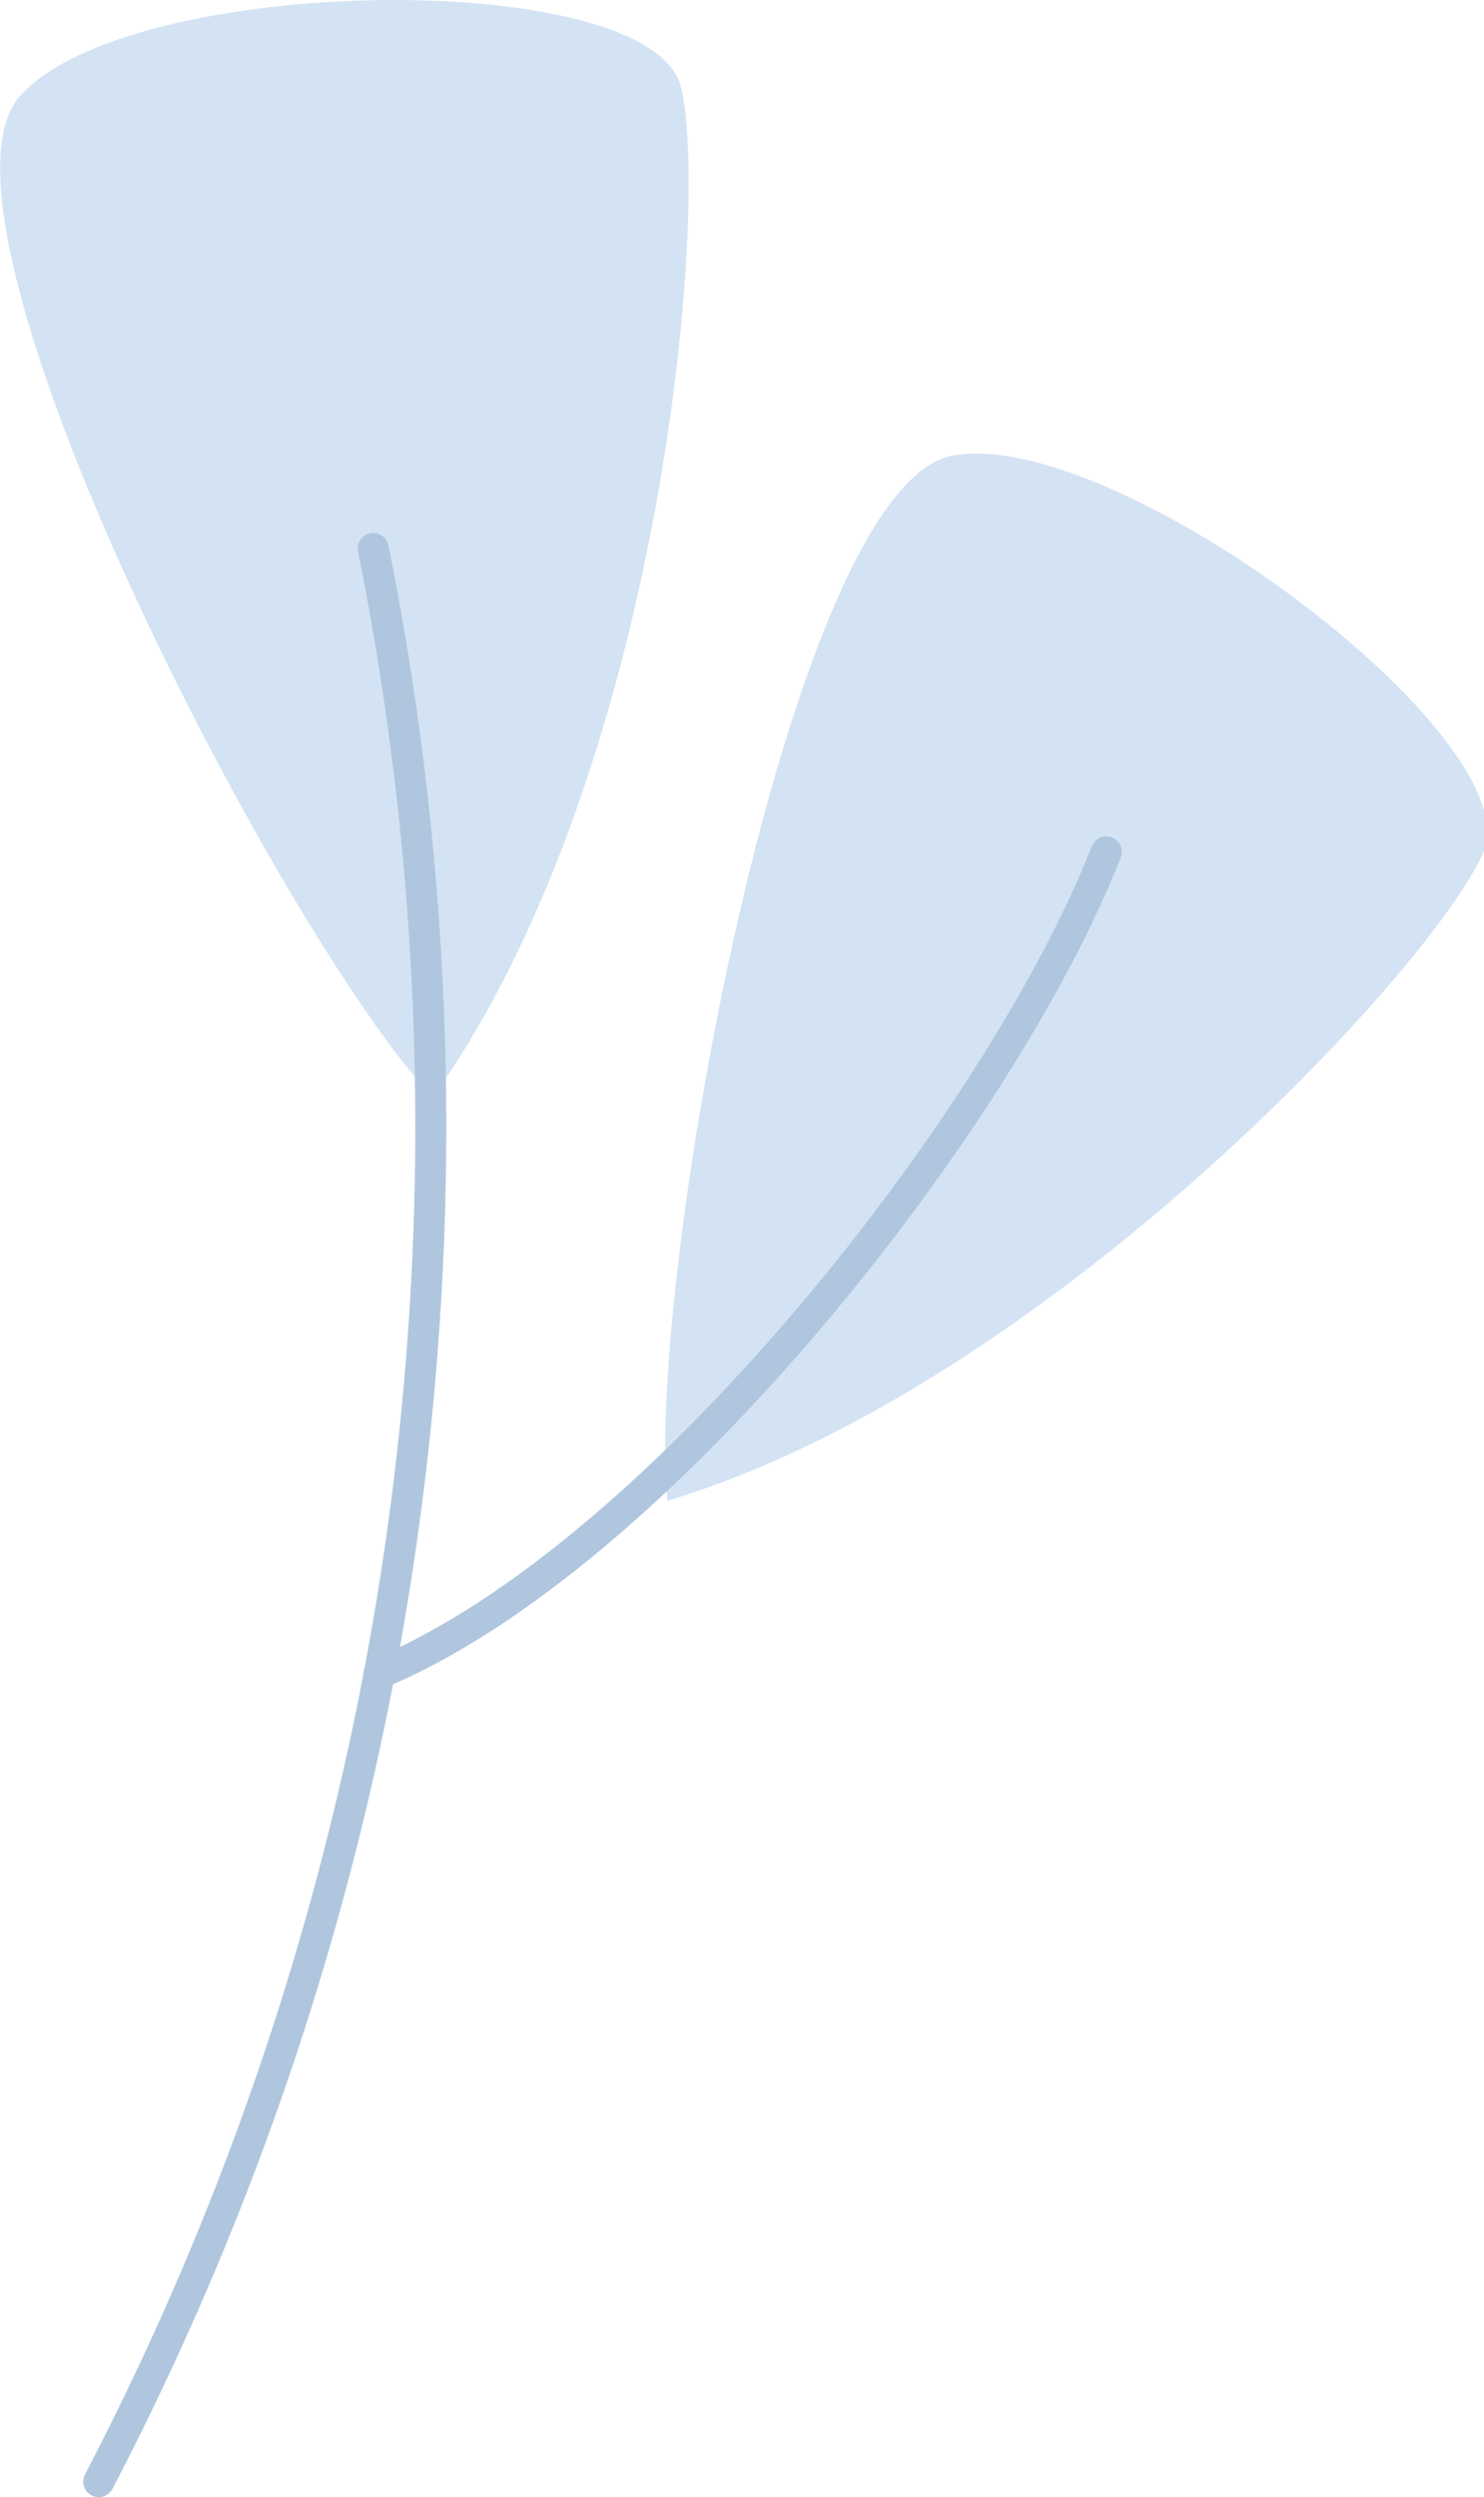 <svg xmlns="http://www.w3.org/2000/svg" viewBox="0 0 36.38 61.18"><defs><style>      .ab108f06-b763-4a1b-9211-dbaf3c02a2e4 {        fill: #d3e3f3;      }      .eb43806d-816b-484a-b5b1-85864198ae14 {        fill: none;        stroke: #afc6de;        stroke-linecap: round;        stroke-linejoin: round;        stroke-width: 0.76px;      }    </style></defs><g id="e3c660b1-fdf7-4527-9d6d-eabd3d6bf5ae" data-name="OBJECTS"><g><g><path class="ab108f06-b763-4a1b-9211-dbaf3c02a2e4" d="M16.36,36.77c-.54-5.3,3-24.89,7-25.61s14.2,6.94,13,9.73S25.6,34,16.36,36.77Z"></path><path class="ab108f06-b763-4a1b-9211-dbaf3c02a2e4" d="M10.61,26.88C6.94,23-2.22,5.35.5,2.34S16-.82,16.7,2.15,16.23,19,10.61,26.88Z"></path></g><g><path class="eb43806d-816b-484a-b5b1-85864198ae14" d="M9.15,13.44A71.78,71.78,0,0,1,2.42,60.8"></path><path class="eb43806d-816b-484a-b5b1-85864198ae14" d="M9.29,41c6.92-2.88,15.3-13.66,17.83-20.13"></path></g></g></g></svg>